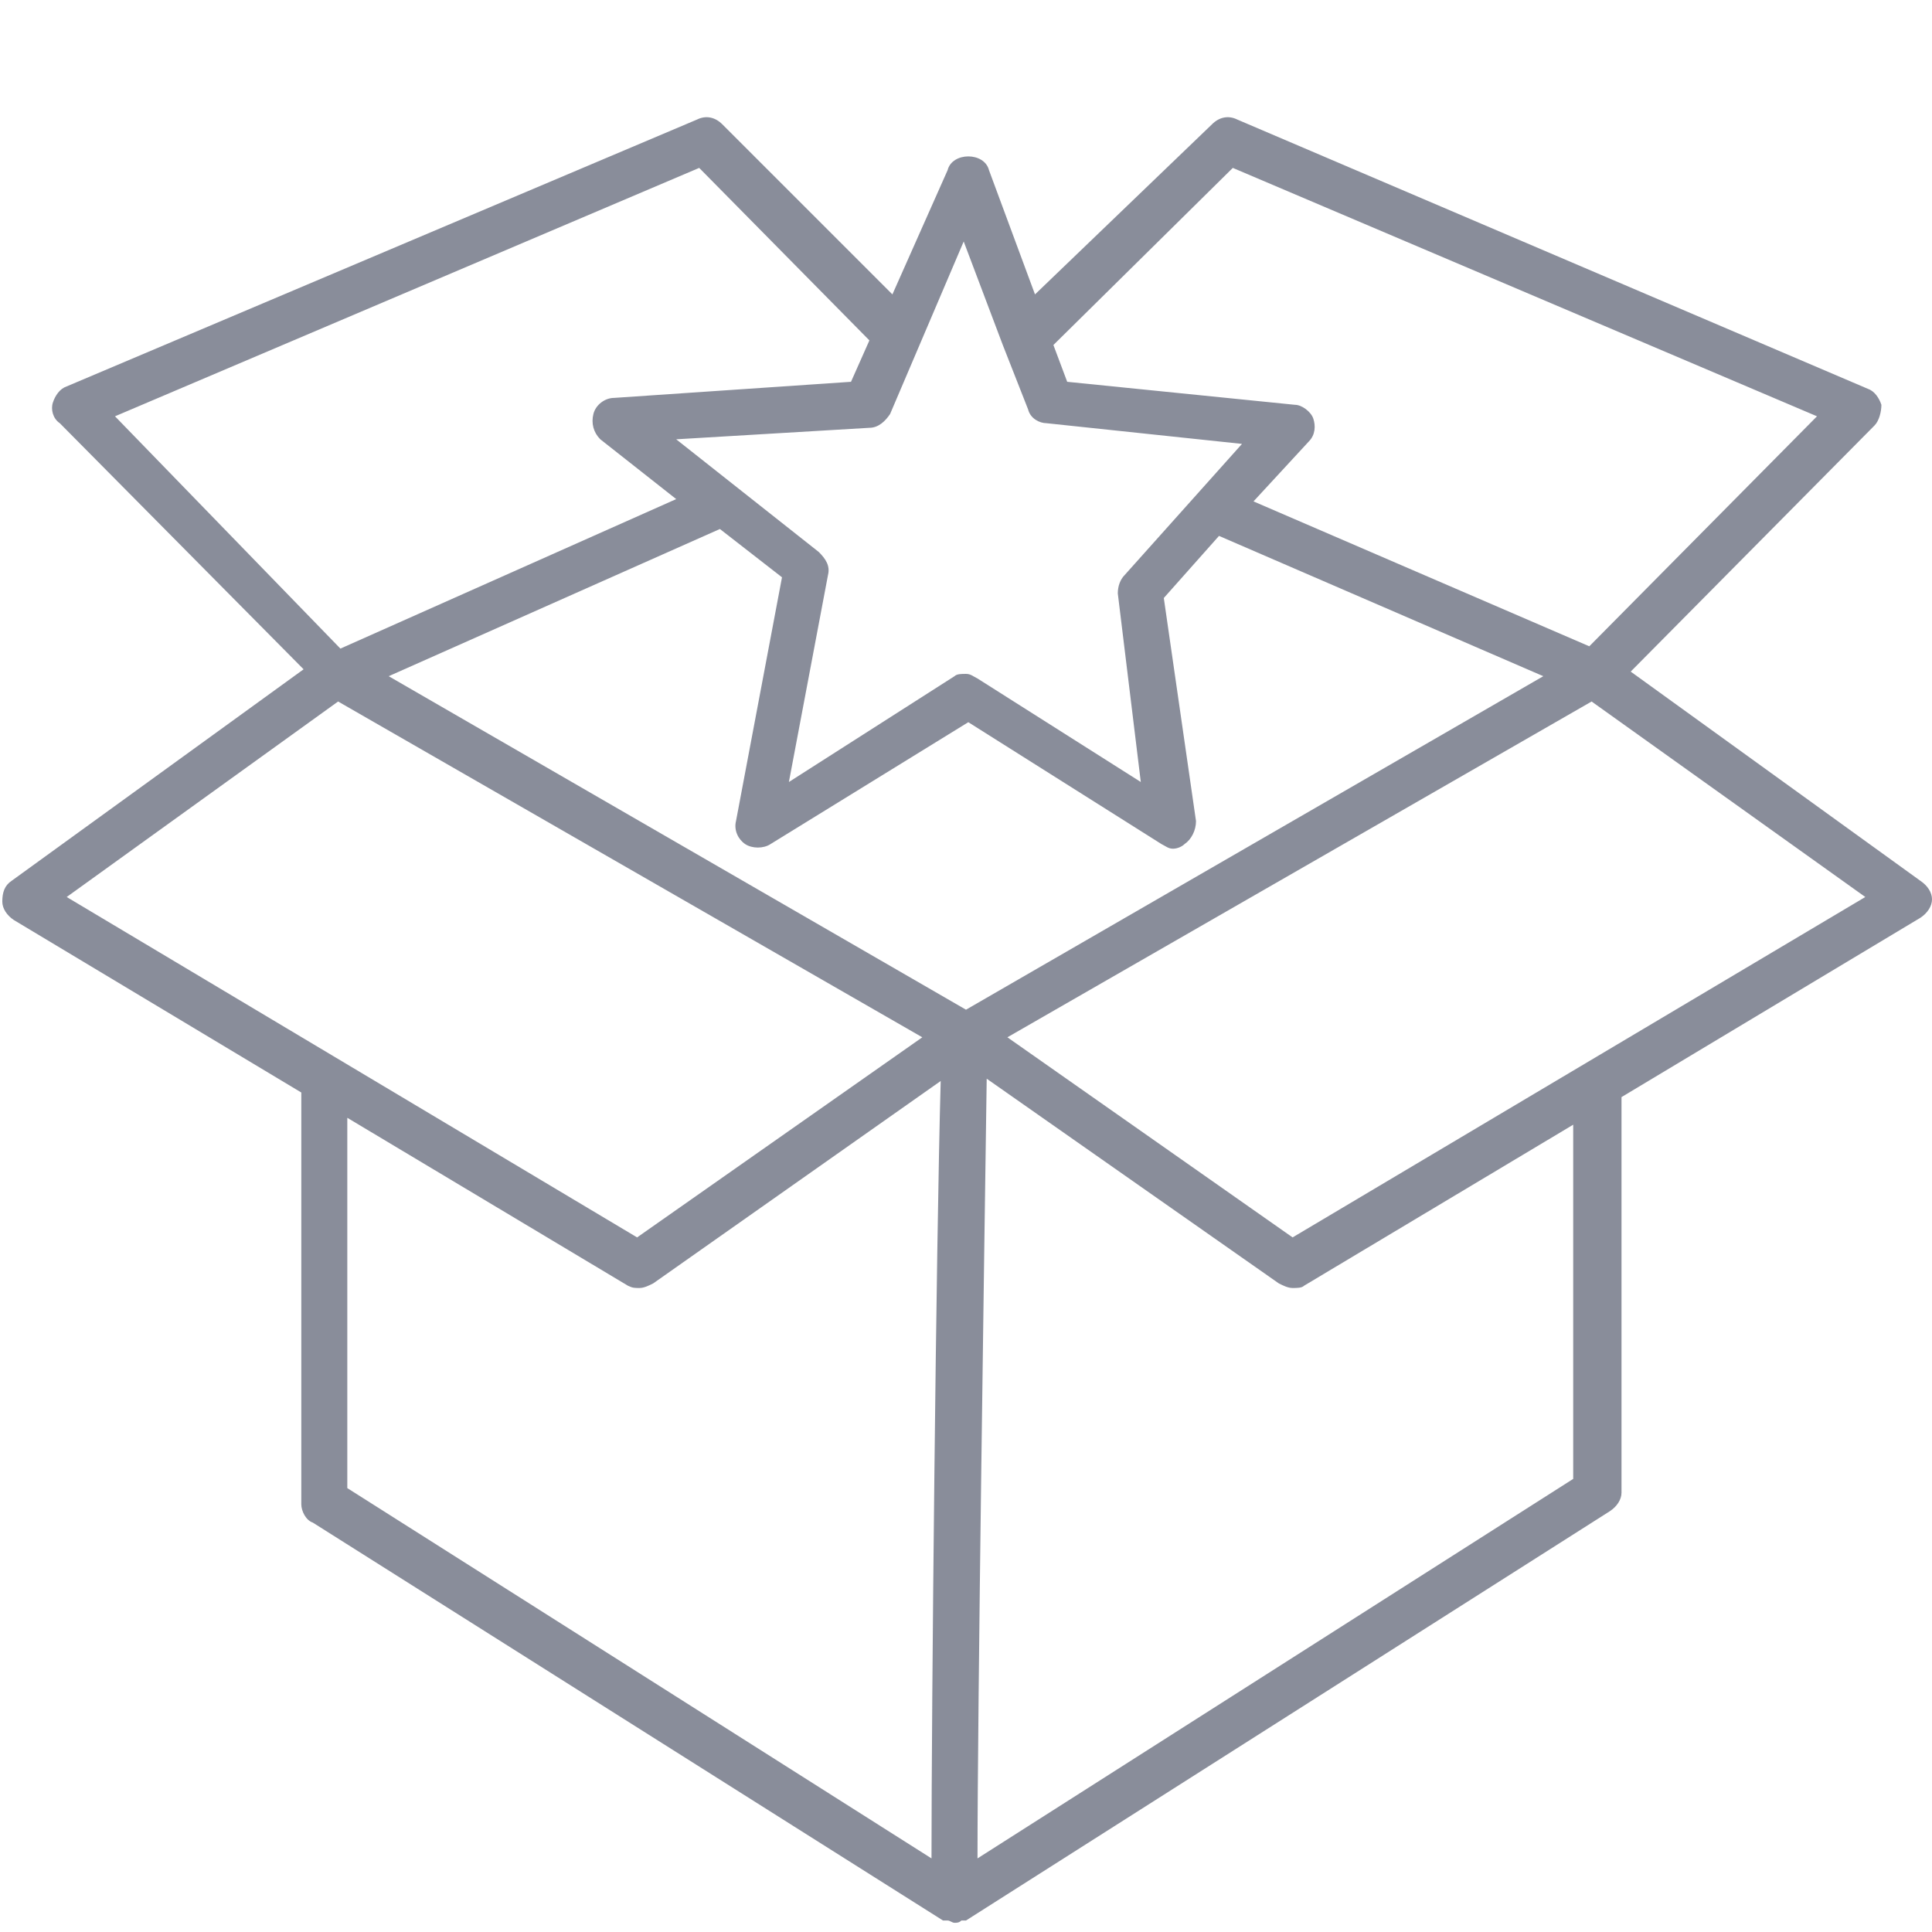 <svg xmlns="http://www.w3.org/2000/svg" viewBox="0 0 84 84"><path d="M83.5 38.3l-12.6-9.1 10.6-10.7c.2-.2.3-.6.3-.9-.1-.3-.3-.6-.6-.7L53.8 5.2c-.4-.2-.8-.1-1.1.2L45 12.8l-2-5.4c-.1-.4-.5-.6-.9-.6s-.8.2-.9.6l-2.4 5.4-7.4-7.4c-.3-.3-.7-.4-1.1-.2L2.9 16.8c-.3.1-.5.4-.6.7-.1.3 0 .7.3.9l10.6 10.7L.5 38.3c-.3.2-.4.5-.4.9 0 .3.2.6.5.8l12.5 7.5v17.9c0 .3.2.7.5.8L41 83.5h.2c.1 0 .2.1.3.1.1 0 .2 0 .3-.1h.2l28-17.8c.3-.2.5-.5.5-.8V47.7l13-7.8c.3-.2.5-.5.5-.8 0-.3-.2-.6-.5-.8zM42 43.9L16.9 29.4 31.3 23l2.7 2.1-2 10.6c-.1.4.1.8.4 1 .3.2.8.2 1.1 0l8.6-5.3 8.4 5.3c.2.1.3.2.5.2s.4-.1.5-.2c.3-.2.5-.6.5-1L50.6 26l2.4-2.7 14.1 6.1L42 43.9zM53.6 7.3L79 18.1l-9.9 10-14.6-6.3 2.4-2.6c.3-.3.3-.7.2-1s-.5-.6-.8-.6l-9.9-1-.6-1.6 7.8-7.7zm-11.7 3.2l1.7 4.5 1.1 2.8c.1.4.5.6.8.6l8.5.9-5.1 5.7c-.2.2-.3.5-.3.8l1 8.2-7.1-4.5c-.2-.1-.3-.2-.5-.2s-.4 0-.5.1L34.3 34l1.7-9c.1-.4-.1-.7-.4-1l-6.2-4.9 8.4-.5c.4 0 .7-.3.9-.6l3.2-7.5zM30.4 7.3l7.4 7.5-.8 1.8-10.3.7c-.4 0-.8.3-.9.7s0 .8.3 1.1l3.3 2.6-14.6 6.5L5 18.1 30.4 7.3zM14.7 30.5l25.4 14.6-12.4 8.7L2.9 39l11.8-8.5zm.4 18.1l12.2 7.3c.2.1.3.1.5.1s.4-.1.6-.2L40.9 47c-.2 7.1-.4 27.3-.4 33.8L15.1 64.7V48.6zm53.3 15.7L42.5 80.8c0-6.5.3-26.9.4-33.9l12.7 8.9c.2.1.4.2.6.2.2 0 .4 0 .5-.1l11.7-7v15.4zM56.2 53.8l-12.4-8.7 25.4-14.6L81.1 39 56.2 53.8z" fill="#898d9a"/></svg>

